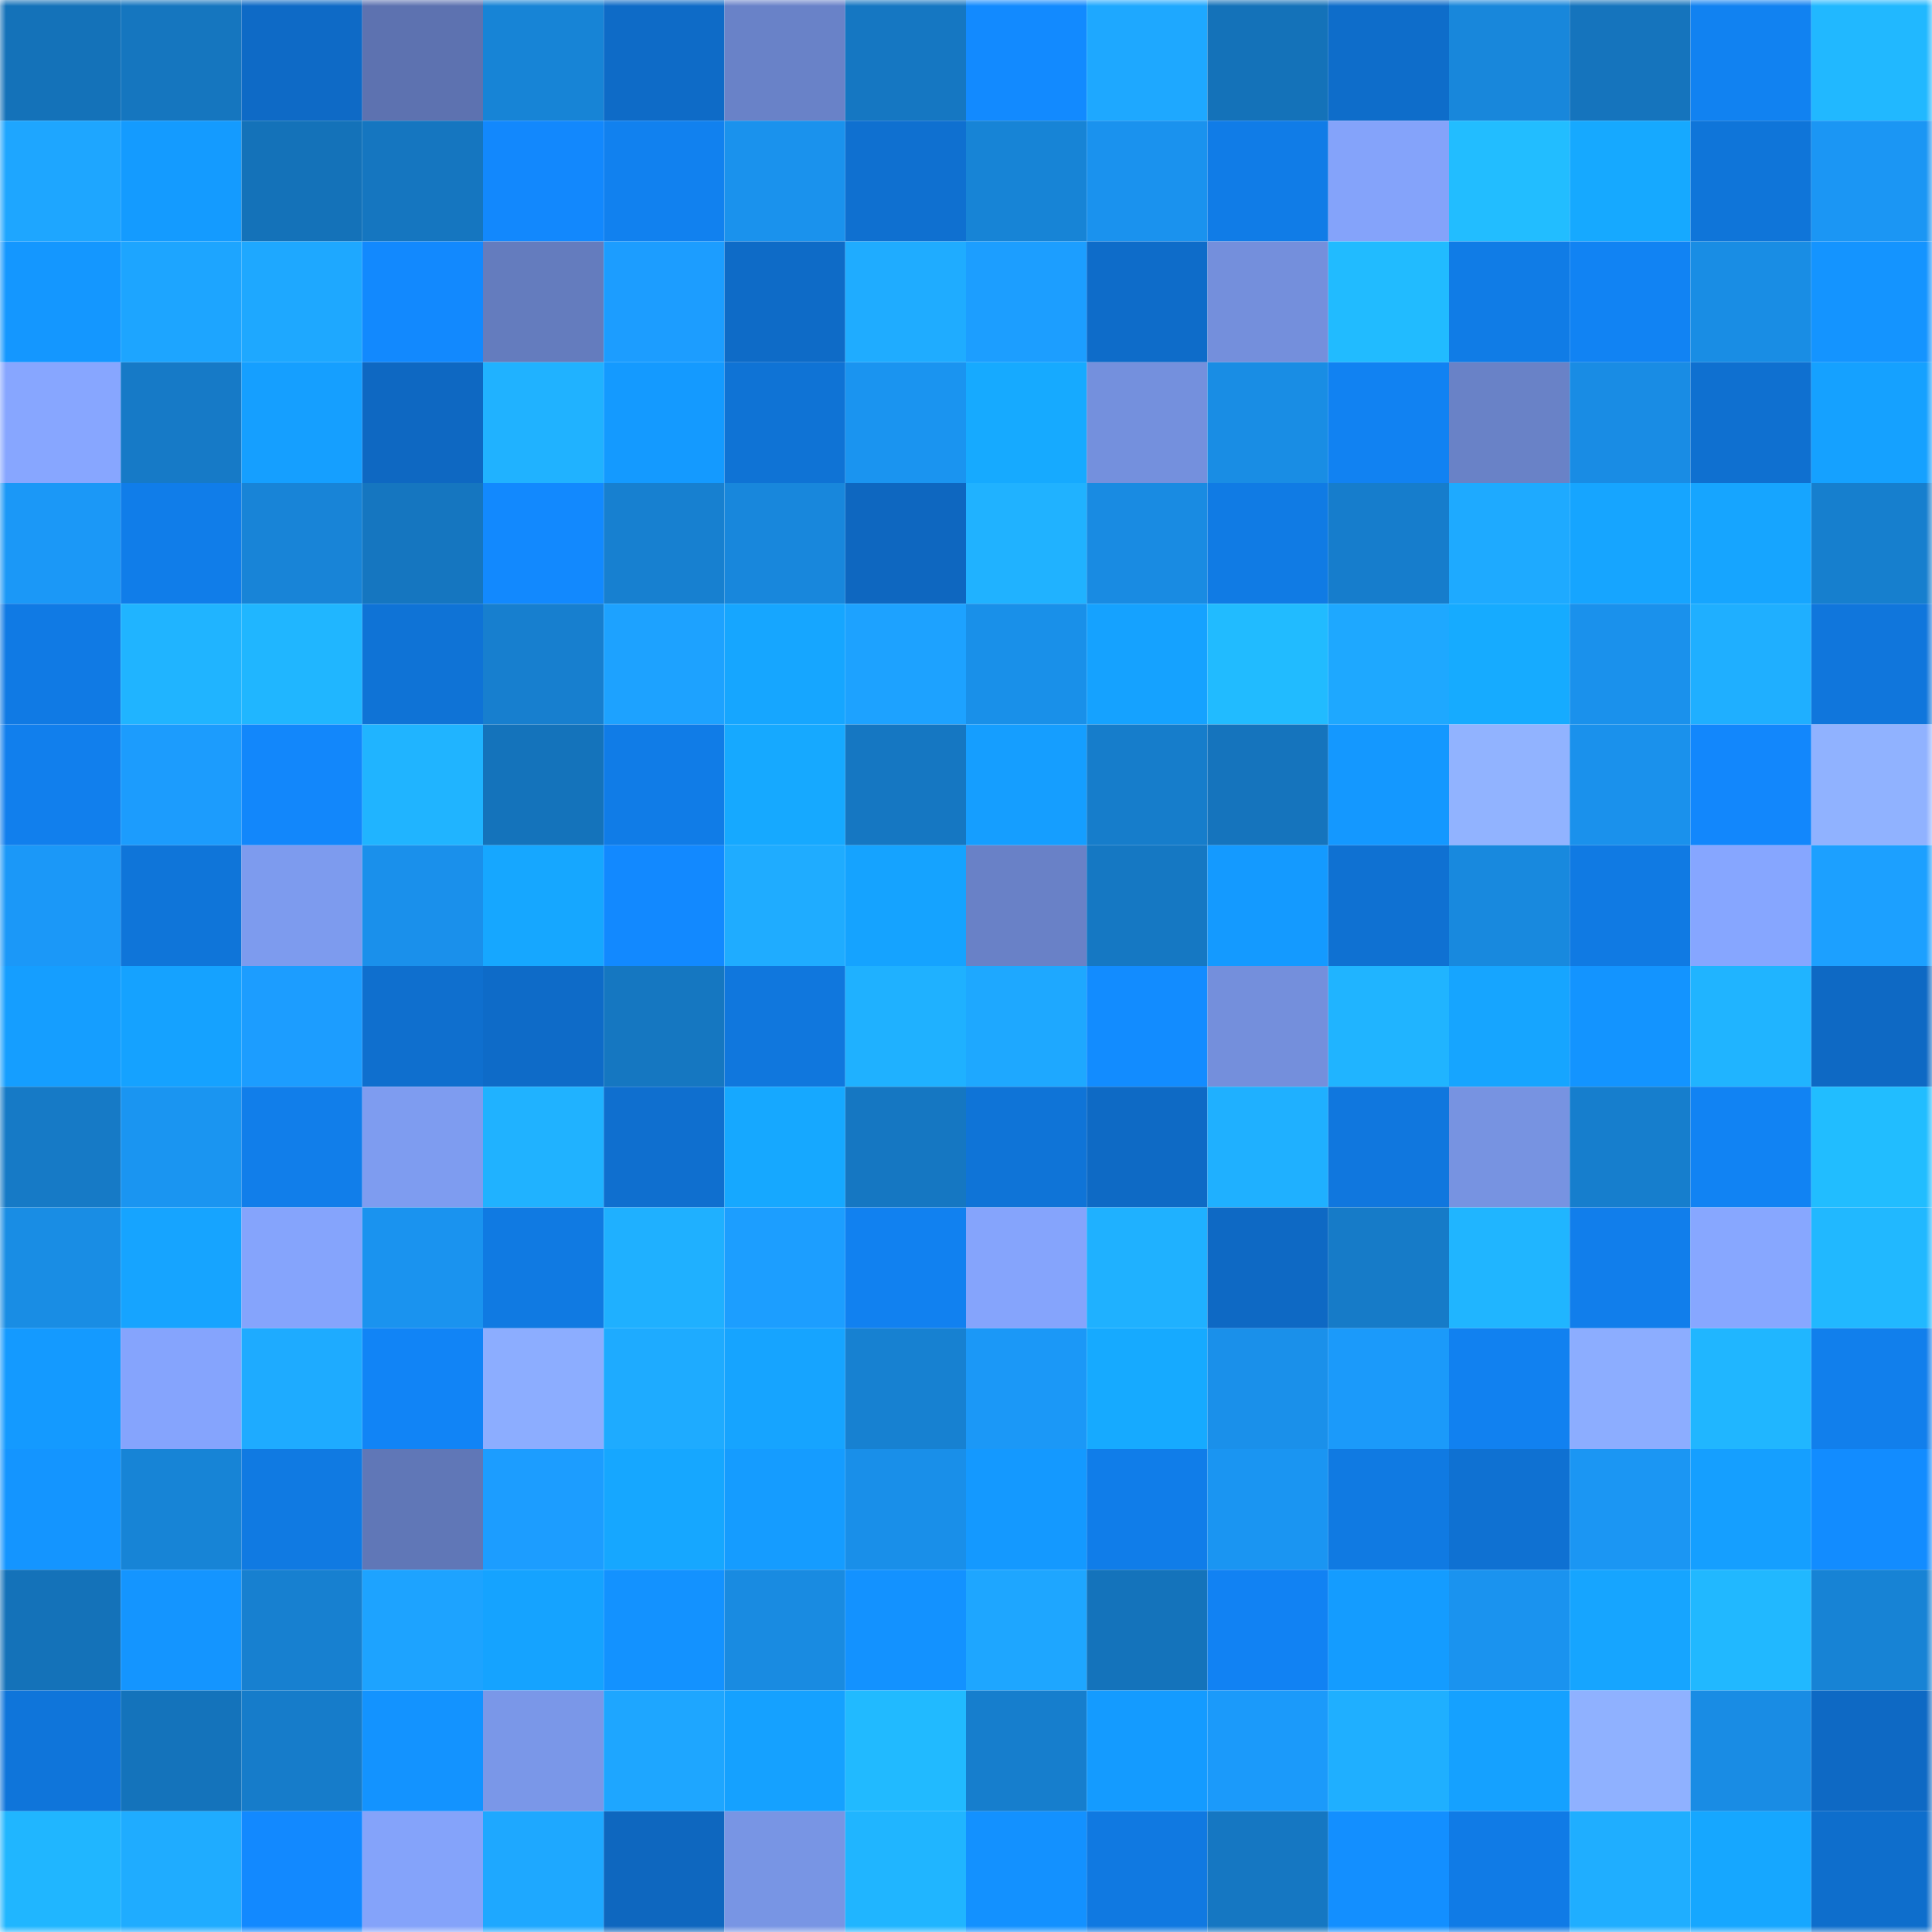 <svg viewBox="0 0 160 160" fill="none" role="img" xmlns="http://www.w3.org/2000/svg" width="240" height="240" name="ens%2Ctallet.eth"><mask id="1882463209" mask-type="alpha" maskUnits="userSpaceOnUse" x="0" y="0" width="160" height="160"><rect width="160" height="160" fill="#FFFFFF"></rect></mask><g mask="url(#1882463209)"><rect x="0" y="0" width="10" height="10" fill="#1472b9"></rect><rect x="10" y="0" width="10" height="10" fill="#1576bf"></rect><rect x="20" y="0" width="10" height="10" fill="#0e6ac6"></rect><rect x="30" y="0" width="10" height="10" fill="#5d72b0"></rect><rect x="40" y="0" width="10" height="10" fill="#1784d6"></rect><rect x="50" y="0" width="10" height="10" fill="#0e6bc7"></rect><rect x="60" y="0" width="10" height="10" fill="#6982c8"></rect><rect x="70" y="0" width="10" height="10" fill="#1577c2"></rect><rect x="80" y="0" width="10" height="10" fill="#128aff"></rect><rect x="90" y="0" width="10" height="10" fill="#1ea8ff"></rect><rect x="100" y="0" width="10" height="10" fill="#1472b9"></rect><rect x="110" y="0" width="10" height="10" fill="#0e6dca"></rect><rect x="120" y="0" width="10" height="10" fill="#1887db"></rect><rect x="130" y="0" width="10" height="10" fill="#1574bd"></rect><rect x="140" y="0" width="10" height="10" fill="#1182f1"></rect><rect x="150" y="0" width="10" height="10" fill="#21b8ff"></rect><rect x="0" y="10" width="10" height="10" fill="#1ea6ff"></rect><rect x="10" y="10" width="10" height="10" fill="#149bff"></rect><rect x="20" y="10" width="10" height="10" fill="#1472b9"></rect><rect x="30" y="10" width="10" height="10" fill="#1576c0"></rect><rect x="40" y="10" width="10" height="10" fill="#1288fd"></rect><rect x="50" y="10" width="10" height="10" fill="#1181ef"></rect><rect x="60" y="10" width="10" height="10" fill="#1a92ed"></rect><rect x="70" y="10" width="10" height="10" fill="#0f70d0"></rect><rect x="80" y="10" width="10" height="10" fill="#1784d6"></rect><rect x="90" y="10" width="10" height="10" fill="#1a92ee"></rect><rect x="100" y="10" width="10" height="10" fill="#107ce7"></rect><rect x="110" y="10" width="10" height="10" fill="#84a3fa"></rect><rect x="120" y="10" width="10" height="10" fill="#22bdff"></rect><rect x="130" y="10" width="10" height="10" fill="#16a9ff"></rect><rect x="140" y="10" width="10" height="10" fill="#0f75d9"></rect><rect x="150" y="10" width="10" height="10" fill="#1b96f4"></rect><rect x="0" y="20" width="10" height="10" fill="#1497ff"></rect><rect x="10" y="20" width="10" height="10" fill="#1da5ff"></rect><rect x="20" y="20" width="10" height="10" fill="#1ea8ff"></rect><rect x="30" y="20" width="10" height="10" fill="#1289fe"></rect><rect x="40" y="20" width="10" height="10" fill="#647cbe"></rect><rect x="50" y="20" width="10" height="10" fill="#1c9dff"></rect><rect x="60" y="20" width="10" height="10" fill="#0e6bc7"></rect><rect x="70" y="20" width="10" height="10" fill="#1facff"></rect><rect x="80" y="20" width="10" height="10" fill="#1c9eff"></rect><rect x="90" y="20" width="10" height="10" fill="#0e6cc9"></rect><rect x="100" y="20" width="10" height="10" fill="#748fdc"></rect><rect x="110" y="20" width="10" height="10" fill="#21bbff"></rect><rect x="120" y="20" width="10" height="10" fill="#107ce6"></rect><rect x="130" y="20" width="10" height="10" fill="#1183f3"></rect><rect x="140" y="20" width="10" height="10" fill="#198de4"></rect><rect x="150" y="20" width="10" height="10" fill="#1494ff"></rect><rect x="0" y="30" width="10" height="10" fill="#87a6ff"></rect><rect x="10" y="30" width="10" height="10" fill="#167ac7"></rect><rect x="20" y="30" width="10" height="10" fill="#159fff"></rect><rect x="30" y="30" width="10" height="10" fill="#0e68c2"></rect><rect x="40" y="30" width="10" height="10" fill="#20b2ff"></rect><rect x="50" y="30" width="10" height="10" fill="#149aff"></rect><rect x="60" y="30" width="10" height="10" fill="#0f73d5"></rect><rect x="70" y="30" width="10" height="10" fill="#1a94f0"></rect><rect x="80" y="30" width="10" height="10" fill="#16aaff"></rect><rect x="90" y="30" width="10" height="10" fill="#7490dd"></rect><rect x="100" y="30" width="10" height="10" fill="#198de4"></rect><rect x="110" y="30" width="10" height="10" fill="#1182f2"></rect><rect x="120" y="30" width="10" height="10" fill="#6982c7"></rect><rect x="130" y="30" width="10" height="10" fill="#198ce4"></rect><rect x="140" y="30" width="10" height="10" fill="#0f70d0"></rect><rect x="150" y="30" width="10" height="10" fill="#15a1ff"></rect><rect x="0" y="40" width="10" height="10" fill="#1b98f7"></rect><rect x="10" y="40" width="10" height="10" fill="#107de9"></rect><rect x="20" y="40" width="10" height="10" fill="#1884d7"></rect><rect x="30" y="40" width="10" height="10" fill="#1576c0"></rect><rect x="40" y="40" width="10" height="10" fill="#1289fe"></rect><rect x="50" y="40" width="10" height="10" fill="#1780d0"></rect><rect x="60" y="40" width="10" height="10" fill="#1887dc"></rect><rect x="70" y="40" width="10" height="10" fill="#0e67c0"></rect><rect x="80" y="40" width="10" height="10" fill="#20b2ff"></rect><rect x="90" y="40" width="10" height="10" fill="#198be2"></rect><rect x="100" y="40" width="10" height="10" fill="#107be4"></rect><rect x="110" y="40" width="10" height="10" fill="#167dcc"></rect><rect x="120" y="40" width="10" height="10" fill="#1eaaff"></rect><rect x="130" y="40" width="10" height="10" fill="#16a5ff"></rect><rect x="140" y="40" width="10" height="10" fill="#16a5ff"></rect><rect x="150" y="40" width="10" height="10" fill="#167fce"></rect><rect x="0" y="50" width="10" height="10" fill="#107ae4"></rect><rect x="10" y="50" width="10" height="10" fill="#20b4ff"></rect><rect x="20" y="50" width="10" height="10" fill="#20b6ff"></rect><rect x="30" y="50" width="10" height="10" fill="#0f73d6"></rect><rect x="40" y="50" width="10" height="10" fill="#177fcf"></rect><rect x="50" y="50" width="10" height="10" fill="#1da2ff"></rect><rect x="60" y="50" width="10" height="10" fill="#16a6ff"></rect><rect x="70" y="50" width="10" height="10" fill="#1da2ff"></rect><rect x="80" y="50" width="10" height="10" fill="#1990e9"></rect><rect x="90" y="50" width="10" height="10" fill="#15a2ff"></rect><rect x="100" y="50" width="10" height="10" fill="#21bbff"></rect><rect x="110" y="50" width="10" height="10" fill="#1ea8ff"></rect><rect x="120" y="50" width="10" height="10" fill="#16abff"></rect><rect x="130" y="50" width="10" height="10" fill="#1a91ec"></rect><rect x="140" y="50" width="10" height="10" fill="#1fafff"></rect><rect x="150" y="50" width="10" height="10" fill="#1076dc"></rect><rect x="0" y="60" width="10" height="10" fill="#117fed"></rect><rect x="10" y="60" width="10" height="10" fill="#1c9cfd"></rect><rect x="20" y="60" width="10" height="10" fill="#1287fb"></rect><rect x="30" y="60" width="10" height="10" fill="#20b4ff"></rect><rect x="40" y="60" width="10" height="10" fill="#1473bb"></rect><rect x="50" y="60" width="10" height="10" fill="#107ce7"></rect><rect x="60" y="60" width="10" height="10" fill="#16a9ff"></rect><rect x="70" y="60" width="10" height="10" fill="#1577c2"></rect><rect x="80" y="60" width="10" height="10" fill="#159eff"></rect><rect x="90" y="60" width="10" height="10" fill="#167dcb"></rect><rect x="100" y="60" width="10" height="10" fill="#1574bd"></rect><rect x="110" y="60" width="10" height="10" fill="#1498ff"></rect><rect x="120" y="60" width="10" height="10" fill="#91b3ff"></rect><rect x="130" y="60" width="10" height="10" fill="#1a91ec"></rect><rect x="140" y="60" width="10" height="10" fill="#1287fc"></rect><rect x="150" y="60" width="10" height="10" fill="#90b2ff"></rect><rect x="0" y="70" width="10" height="10" fill="#1b98f8"></rect><rect x="10" y="70" width="10" height="10" fill="#0f75d9"></rect><rect x="20" y="70" width="10" height="10" fill="#7d9bee"></rect><rect x="30" y="70" width="10" height="10" fill="#1a90eb"></rect><rect x="40" y="70" width="10" height="10" fill="#16a7ff"></rect><rect x="50" y="70" width="10" height="10" fill="#1289ff"></rect><rect x="60" y="70" width="10" height="10" fill="#1facff"></rect><rect x="70" y="70" width="10" height="10" fill="#15a3ff"></rect><rect x="80" y="70" width="10" height="10" fill="#6981c7"></rect><rect x="90" y="70" width="10" height="10" fill="#1578c3"></rect><rect x="100" y="70" width="10" height="10" fill="#149aff"></rect><rect x="110" y="70" width="10" height="10" fill="#0f71d2"></rect><rect x="120" y="70" width="10" height="10" fill="#1889de"></rect><rect x="130" y="70" width="10" height="10" fill="#107ae3"></rect><rect x="140" y="70" width="10" height="10" fill="#86a6ff"></rect><rect x="150" y="70" width="10" height="10" fill="#1ca0ff"></rect><rect x="0" y="80" width="10" height="10" fill="#159eff"></rect><rect x="10" y="80" width="10" height="10" fill="#15a2ff"></rect><rect x="20" y="80" width="10" height="10" fill="#1c9dff"></rect><rect x="30" y="80" width="10" height="10" fill="#0f6fce"></rect><rect x="40" y="80" width="10" height="10" fill="#0e6bc8"></rect><rect x="50" y="80" width="10" height="10" fill="#1577c1"></rect><rect x="60" y="80" width="10" height="10" fill="#1077dd"></rect><rect x="70" y="80" width="10" height="10" fill="#1fb1ff"></rect><rect x="80" y="80" width="10" height="10" fill="#1ea8ff"></rect><rect x="90" y="80" width="10" height="10" fill="#128cff"></rect><rect x="100" y="80" width="10" height="10" fill="#748fdc"></rect><rect x="110" y="80" width="10" height="10" fill="#20b4ff"></rect><rect x="120" y="80" width="10" height="10" fill="#16a5ff"></rect><rect x="130" y="80" width="10" height="10" fill="#1394ff"></rect><rect x="140" y="80" width="10" height="10" fill="#20b4ff"></rect><rect x="150" y="80" width="10" height="10" fill="#0e69c4"></rect><rect x="0" y="90" width="10" height="10" fill="#167ac6"></rect><rect x="10" y="90" width="10" height="10" fill="#1a95f1"></rect><rect x="20" y="90" width="10" height="10" fill="#117eea"></rect><rect x="30" y="90" width="10" height="10" fill="#7e9cf0"></rect><rect x="40" y="90" width="10" height="10" fill="#20b2ff"></rect><rect x="50" y="90" width="10" height="10" fill="#0f6fcf"></rect><rect x="60" y="90" width="10" height="10" fill="#16a8ff"></rect><rect x="70" y="90" width="10" height="10" fill="#1577c2"></rect><rect x="80" y="90" width="10" height="10" fill="#0f74d7"></rect><rect x="90" y="90" width="10" height="10" fill="#0e6ac5"></rect><rect x="100" y="90" width="10" height="10" fill="#1fb0ff"></rect><rect x="110" y="90" width="10" height="10" fill="#1077de"></rect><rect x="120" y="90" width="10" height="10" fill="#7793e1"></rect><rect x="130" y="90" width="10" height="10" fill="#167ecd"></rect><rect x="140" y="90" width="10" height="10" fill="#1183f3"></rect><rect x="150" y="90" width="10" height="10" fill="#21bdff"></rect><rect x="0" y="100" width="10" height="10" fill="#198de4"></rect><rect x="10" y="100" width="10" height="10" fill="#16a4ff"></rect><rect x="20" y="100" width="10" height="10" fill="#85a4fc"></rect><rect x="30" y="100" width="10" height="10" fill="#1a93ef"></rect><rect x="40" y="100" width="10" height="10" fill="#107ae2"></rect><rect x="50" y="100" width="10" height="10" fill="#1fb0ff"></rect><rect x="60" y="100" width="10" height="10" fill="#1c9eff"></rect><rect x="70" y="100" width="10" height="10" fill="#1181f0"></rect><rect x="80" y="100" width="10" height="10" fill="#85a4fc"></rect><rect x="90" y="100" width="10" height="10" fill="#1fb1ff"></rect><rect x="100" y="100" width="10" height="10" fill="#0e69c4"></rect><rect x="110" y="100" width="10" height="10" fill="#167bc8"></rect><rect x="120" y="100" width="10" height="10" fill="#20b5ff"></rect><rect x="130" y="100" width="10" height="10" fill="#117eeb"></rect><rect x="140" y="100" width="10" height="10" fill="#87a7ff"></rect><rect x="150" y="100" width="10" height="10" fill="#21b8ff"></rect><rect x="0" y="110" width="10" height="10" fill="#149aff"></rect><rect x="10" y="110" width="10" height="10" fill="#85a4fd"></rect><rect x="20" y="110" width="10" height="10" fill="#1eabff"></rect><rect x="30" y="110" width="10" height="10" fill="#1184f6"></rect><rect x="40" y="110" width="10" height="10" fill="#8cadff"></rect><rect x="50" y="110" width="10" height="10" fill="#1eabff"></rect><rect x="60" y="110" width="10" height="10" fill="#16a4ff"></rect><rect x="70" y="110" width="10" height="10" fill="#1781d1"></rect><rect x="80" y="110" width="10" height="10" fill="#1b98f7"></rect><rect x="90" y="110" width="10" height="10" fill="#16aaff"></rect><rect x="100" y="110" width="10" height="10" fill="#1a90ea"></rect><rect x="110" y="110" width="10" height="10" fill="#1b9afa"></rect><rect x="120" y="110" width="10" height="10" fill="#1181f0"></rect><rect x="130" y="110" width="10" height="10" fill="#8cadff"></rect><rect x="140" y="110" width="10" height="10" fill="#20b6ff"></rect><rect x="150" y="110" width="10" height="10" fill="#117fec"></rect><rect x="0" y="120" width="10" height="10" fill="#1495ff"></rect><rect x="10" y="120" width="10" height="10" fill="#1784d6"></rect><rect x="20" y="120" width="10" height="10" fill="#107ae2"></rect><rect x="30" y="120" width="10" height="10" fill="#6077b7"></rect><rect x="40" y="120" width="10" height="10" fill="#1c9dff"></rect><rect x="50" y="120" width="10" height="10" fill="#16a7ff"></rect><rect x="60" y="120" width="10" height="10" fill="#159cff"></rect><rect x="70" y="120" width="10" height="10" fill="#198fe9"></rect><rect x="80" y="120" width="10" height="10" fill="#1499ff"></rect><rect x="90" y="120" width="10" height="10" fill="#107de9"></rect><rect x="100" y="120" width="10" height="10" fill="#1a95f2"></rect><rect x="110" y="120" width="10" height="10" fill="#107ae2"></rect><rect x="120" y="120" width="10" height="10" fill="#0f71d2"></rect><rect x="130" y="120" width="10" height="10" fill="#1b96f3"></rect><rect x="140" y="120" width="10" height="10" fill="#159fff"></rect><rect x="150" y="120" width="10" height="10" fill="#128cff"></rect><rect x="0" y="130" width="10" height="10" fill="#1472b9"></rect><rect x="10" y="130" width="10" height="10" fill="#1495ff"></rect><rect x="20" y="130" width="10" height="10" fill="#1780d0"></rect><rect x="30" y="130" width="10" height="10" fill="#1da3ff"></rect><rect x="40" y="130" width="10" height="10" fill="#15a3ff"></rect><rect x="50" y="130" width="10" height="10" fill="#1392ff"></rect><rect x="60" y="130" width="10" height="10" fill="#198be1"></rect><rect x="70" y="130" width="10" height="10" fill="#1392ff"></rect><rect x="80" y="130" width="10" height="10" fill="#1ea6ff"></rect><rect x="90" y="130" width="10" height="10" fill="#1473bb"></rect><rect x="100" y="130" width="10" height="10" fill="#1182f3"></rect><rect x="110" y="130" width="10" height="10" fill="#149cff"></rect><rect x="120" y="130" width="10" height="10" fill="#1a93ef"></rect><rect x="130" y="130" width="10" height="10" fill="#16a5ff"></rect><rect x="140" y="130" width="10" height="10" fill="#21b8ff"></rect><rect x="150" y="130" width="10" height="10" fill="#1783d5"></rect><rect x="0" y="140" width="10" height="10" fill="#0f75da"></rect><rect x="10" y="140" width="10" height="10" fill="#1473bb"></rect><rect x="20" y="140" width="10" height="10" fill="#167cca"></rect><rect x="30" y="140" width="10" height="10" fill="#1393ff"></rect><rect x="40" y="140" width="10" height="10" fill="#7a97e8"></rect><rect x="50" y="140" width="10" height="10" fill="#1ea6ff"></rect><rect x="60" y="140" width="10" height="10" fill="#15a1ff"></rect><rect x="70" y="140" width="10" height="10" fill="#21baff"></rect><rect x="80" y="140" width="10" height="10" fill="#167ecd"></rect><rect x="90" y="140" width="10" height="10" fill="#149bff"></rect><rect x="100" y="140" width="10" height="10" fill="#1b9afa"></rect><rect x="110" y="140" width="10" height="10" fill="#1fafff"></rect><rect x="120" y="140" width="10" height="10" fill="#15a1ff"></rect><rect x="130" y="140" width="10" height="10" fill="#8fb1ff"></rect><rect x="140" y="140" width="10" height="10" fill="#198ce4"></rect><rect x="150" y="140" width="10" height="10" fill="#0e69c4"></rect><rect x="0" y="150" width="10" height="10" fill="#20b6ff"></rect><rect x="10" y="150" width="10" height="10" fill="#1facff"></rect><rect x="20" y="150" width="10" height="10" fill="#1289ff"></rect><rect x="30" y="150" width="10" height="10" fill="#84a3fa"></rect><rect x="40" y="150" width="10" height="10" fill="#1ea8ff"></rect><rect x="50" y="150" width="10" height="10" fill="#0e67bf"></rect><rect x="60" y="150" width="10" height="10" fill="#7895e4"></rect><rect x="70" y="150" width="10" height="10" fill="#20b5ff"></rect><rect x="80" y="150" width="10" height="10" fill="#1391ff"></rect><rect x="90" y="150" width="10" height="10" fill="#1079e1"></rect><rect x="100" y="150" width="10" height="10" fill="#1577c2"></rect><rect x="110" y="150" width="10" height="10" fill="#138fff"></rect><rect x="120" y="150" width="10" height="10" fill="#107be6"></rect><rect x="130" y="150" width="10" height="10" fill="#1faeff"></rect><rect x="140" y="150" width="10" height="10" fill="#16a7ff"></rect><rect x="150" y="150" width="10" height="10" fill="#0e6ecc"></rect></g></svg>